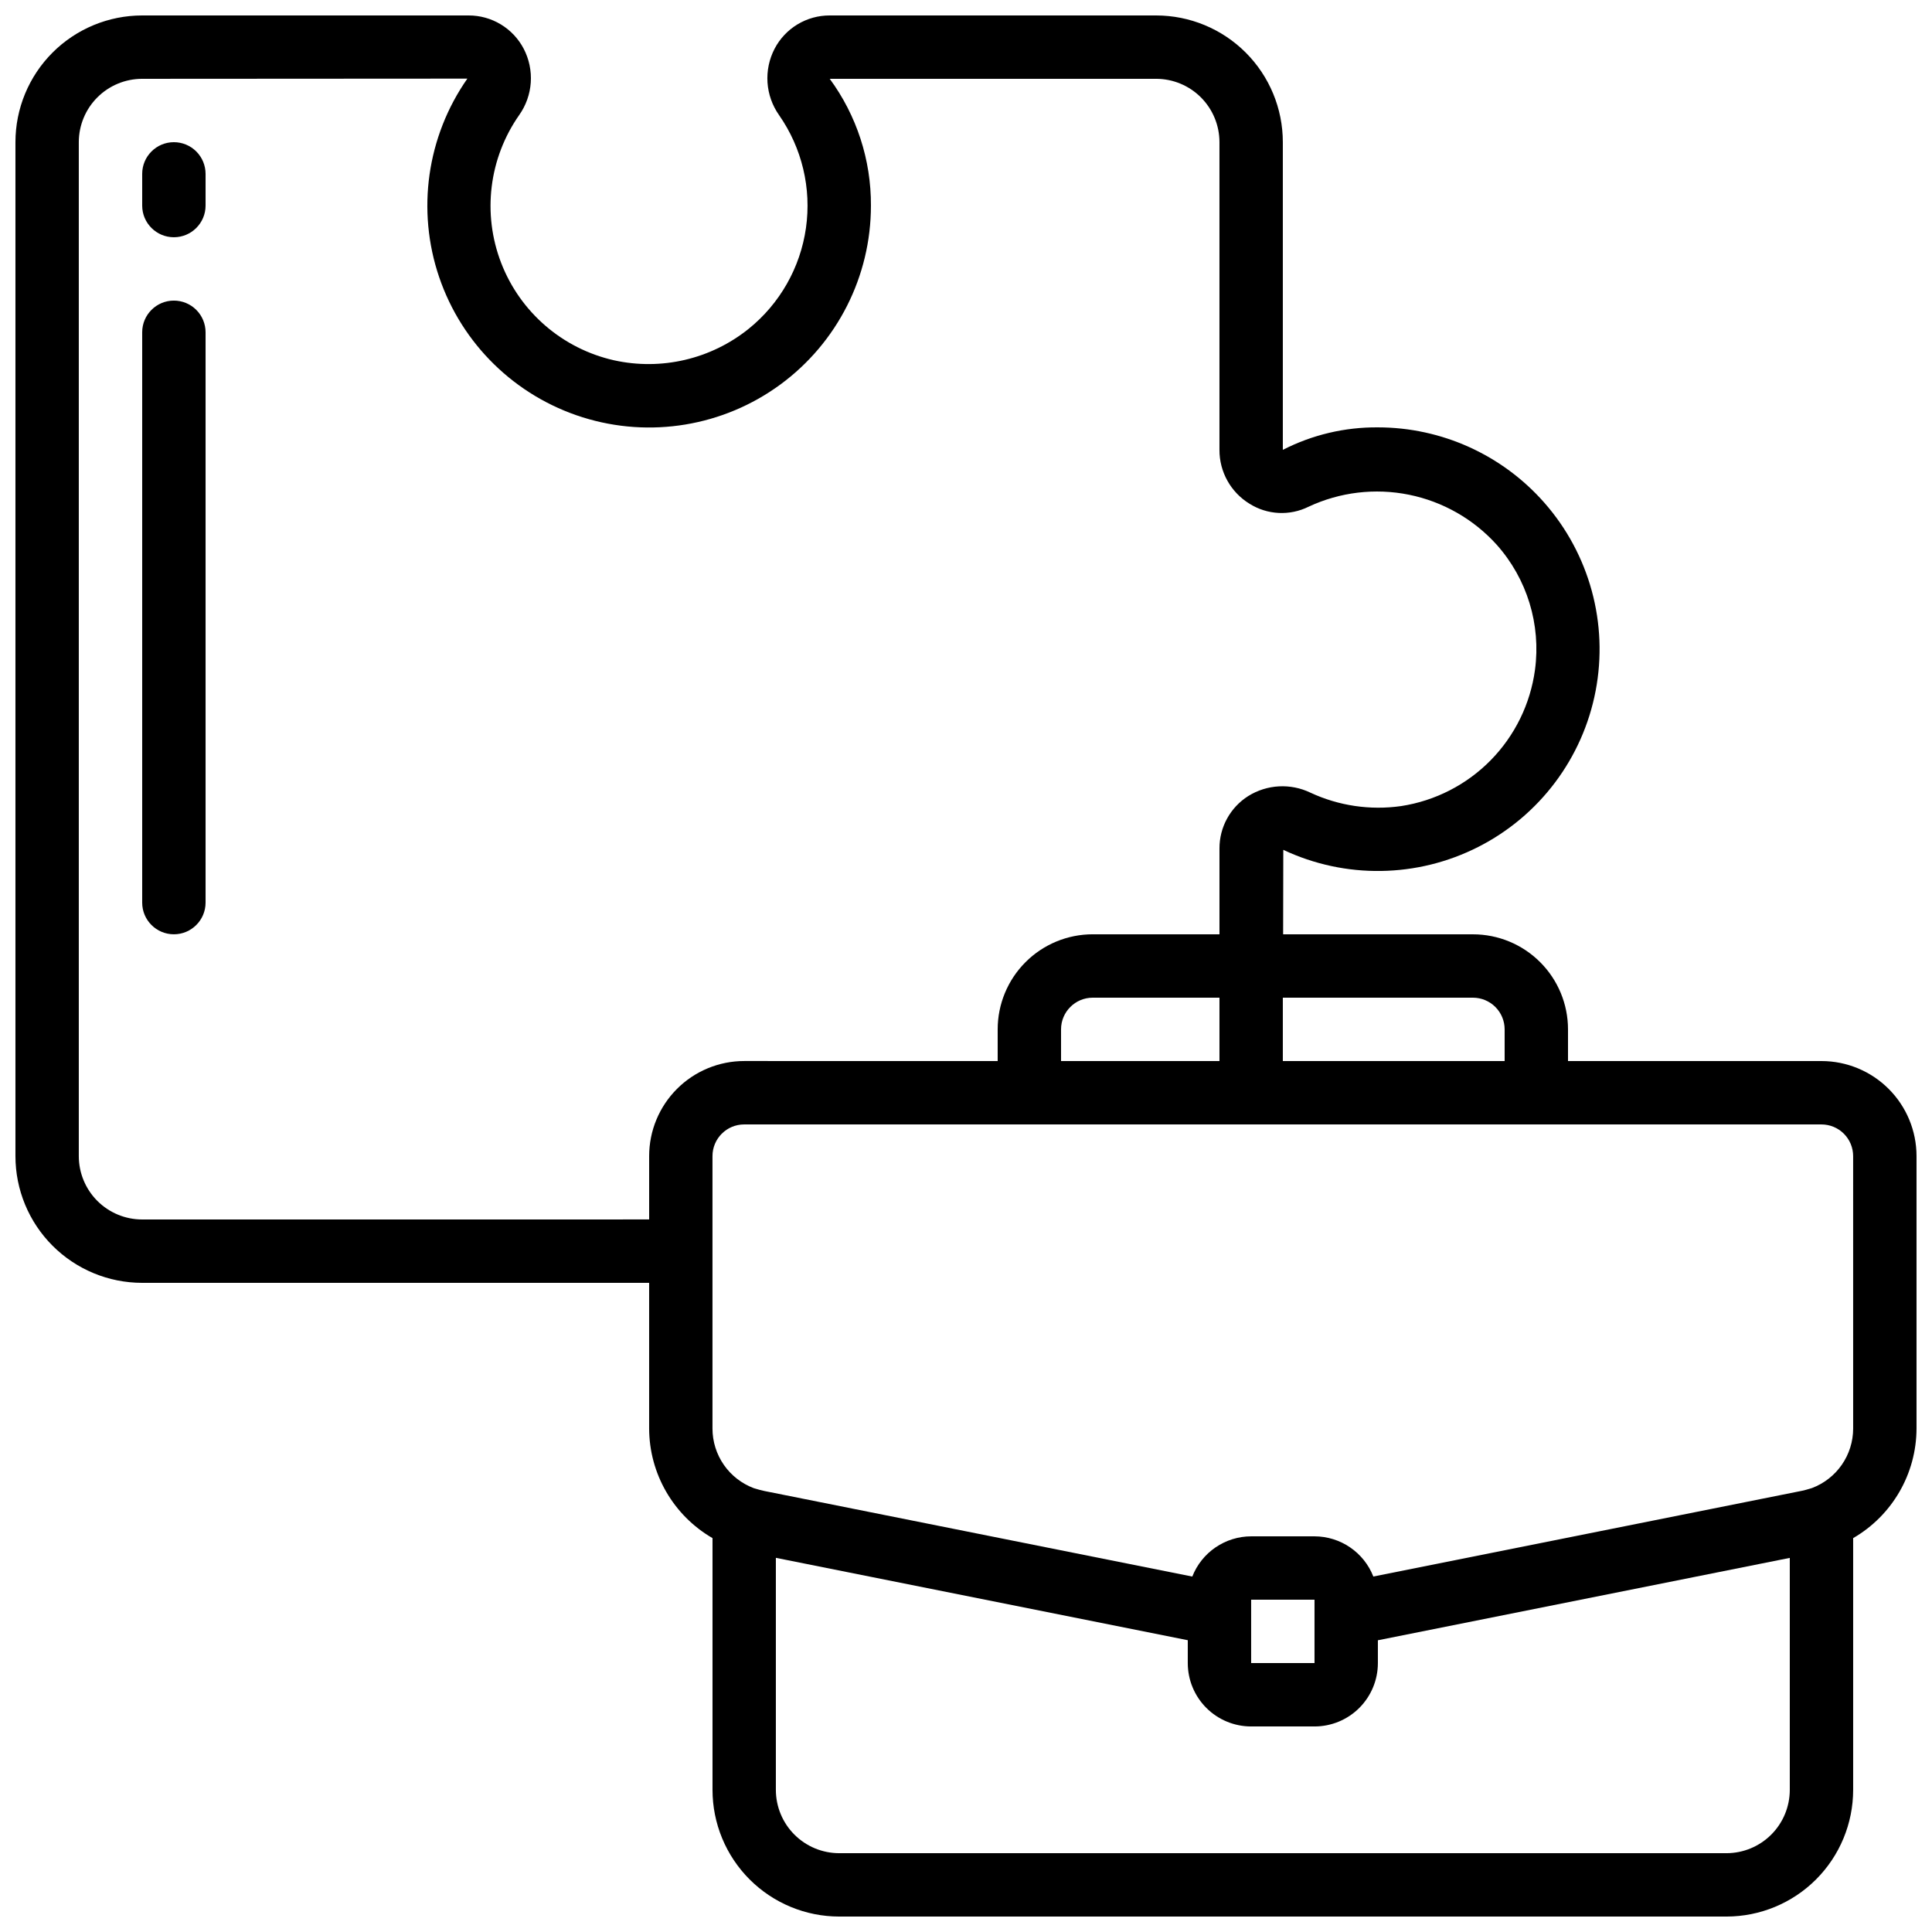 <?xml version="1.0" encoding="UTF-8"?>
<!-- Uploaded to: SVG Repo, www.svgrepo.com, Generator: SVG Repo Mixer Tools -->
<svg width="800px" height="800px" version="1.1" viewBox="144 144 512 512" xmlns="http://www.w3.org/2000/svg">
 <defs>
  <clipPath id="a">
   <path d="m148.09 148.09h503.81v503.81h-503.81z"/>
  </clipPath>
 </defs>
 <g clip-path="url(#a)">
  <path d="m626.71 425.19h-67.172v-8.395c0-6.684-2.656-13.09-7.379-17.812-4.723-4.727-11.133-7.379-17.812-7.379h-50.305l0.043-22.387c16.43 7.742 35.52 7.449 51.707-0.793 16.188-8.238 27.656-23.5 31.066-41.34 3.414-17.84-1.613-36.254-13.617-49.887-11.152-12.668-27.211-19.934-44.086-19.941-8.754-0.074-17.395 1.969-25.191 5.961v-81.535c0-8.906-3.535-17.449-9.836-23.75-6.297-6.297-14.84-9.836-23.75-9.836h-86.488c-3.012-0.012-5.965 0.809-8.547 2.363-2.578 1.555-4.676 3.793-6.07 6.461-1.434 2.758-2.082 5.856-1.875 8.957 0.211 3.102 1.27 6.086 3.059 8.625 6.078 8.711 8.629 19.398 7.133 29.914-1.496 10.512-6.926 20.066-15.195 26.734-10.016 8.047-23.148 11.109-35.691 8.328-13.645-3.082-24.852-12.758-29.891-25.805s-3.242-27.746 4.789-39.195c1.793-2.535 2.848-5.516 3.059-8.613 0.207-3.098-0.441-6.191-1.871-8.945-1.395-2.668-3.496-4.906-6.074-6.461-2.578-1.555-5.535-2.375-8.547-2.363h-86.488c-8.906 0-17.449 3.539-23.75 9.836-6.297 6.301-9.836 14.844-9.836 23.75v268.7c0 8.91 3.539 17.453 9.836 23.75 6.301 6.301 14.844 9.836 23.75 9.836h134.35v38.629c0.039 11.969 6.434 23.02 16.793 29.02v66.703c0 8.906 3.539 17.449 9.836 23.75 6.301 6.297 14.844 9.836 23.75 9.836h235.11c8.906 0 17.449-3.539 23.75-9.836 6.297-6.301 9.836-14.844 9.836-23.75v-66.703c10.359-6 16.754-17.051 16.793-29.02v-72.215c0-6.68-2.652-13.086-7.379-17.812-4.723-4.723-11.129-7.379-17.812-7.379zm-92.363-16.793c2.227 0 4.363 0.887 5.938 2.461 1.574 1.574 2.461 3.711 2.461 5.938v8.398l-58.781-0.004v-16.793zm-109.16 16.793v-8.395c0-4.637 3.762-8.398 8.398-8.398h33.586v16.793zm-243.51 41.984c-4.453 0-8.723-1.77-11.875-4.918-3.148-3.148-4.918-7.422-4.918-11.875v-268.7c0-4.453 1.77-8.723 4.918-11.875 3.152-3.148 7.422-4.918 11.875-4.918l86.176-0.051h0.004c-10.73 15.348-13.504 34.887-7.473 52.613 6.031 17.727 20.148 31.52 38.008 37.137 17.863 5.617 37.332 2.387 52.426-8.695 15.09-11.082 24-28.691 23.988-47.414 0.059-12.078-3.766-23.855-10.918-33.59h86.488c4.453 0 8.727 1.77 11.875 4.918 3.148 3.152 4.918 7.422 4.918 11.875v81.535c-0.027 5.82 2.988 11.234 7.953 14.273 4.727 2.981 10.664 3.281 15.668 0.797 8.293-3.879 17.613-4.996 26.59-3.18 8.973 1.812 17.129 6.461 23.262 13.258 8.055 9.043 11.758 21.148 10.145 33.148-1.223 9.043-5.34 17.445-11.73 23.953-6.394 6.508-14.723 10.77-23.738 12.156-8.191 1.168-16.547-0.066-24.047-3.555-5.285-2.543-11.5-2.203-16.477 0.898-4.762 3.008-7.641 8.25-7.625 13.883v22.754h-33.586c-6.68 0-13.09 2.652-17.812 7.379-4.723 4.723-7.379 11.129-7.379 17.812v8.398l-67.172-0.004c-6.684 0-13.09 2.656-17.812 7.379-4.727 4.727-7.379 11.133-7.379 17.812v16.793zm419.84 167.94h-235.11c-4.453 0-8.723-1.77-11.875-4.918-3.148-3.148-4.918-7.422-4.918-11.875v-61.48l109.16 21.832v6.062c0 4.453 1.77 8.723 4.918 11.875 3.148 3.148 7.422 4.918 11.875 4.918h16.793c4.453 0 8.727-1.77 11.875-4.918 3.148-3.152 4.918-7.422 4.918-11.875v-6.047l109.16-21.832v61.465c0 4.453-1.77 8.727-4.918 11.875-3.152 3.148-7.422 4.918-11.875 4.918zm-125.95-50.379v-16.797h16.793v16.793zm159.54-62.137c-0.008 3.422-1.055 6.762-3.004 9.574s-4.711 4.969-7.91 6.176c-0.156 0.035-0.309 0.078-0.453 0.137-0.766 0.25-1.535 0.43-2.098 0.57l-113.69 22.746c-1.23-3.137-3.375-5.828-6.156-7.727-2.781-1.902-6.07-2.922-9.438-2.93h-16.793c-3.367 0.008-6.656 1.027-9.438 2.93-2.781 1.898-4.926 4.59-6.156 7.727l-113.41-22.672c-0.84-0.191-1.594-0.371-2.359-0.621-0.148-0.055-0.301-0.102-0.453-0.133-3.211-1.211-5.977-3.367-7.93-6.184-1.953-2.82-3-6.168-3.004-9.594v-72.215c0-4.637 3.758-8.395 8.398-8.395h285.49c2.231 0 4.363 0.883 5.938 2.457 1.578 1.574 2.461 3.711 2.461 5.938z"/>
 </g>
 <path d="m190.08 223.66c-4.637 0-8.398 3.762-8.398 8.398v151.14c0 4.641 3.762 8.398 8.398 8.398s8.398-3.758 8.398-8.398v-151.14c0-2.227-0.887-4.363-2.461-5.938s-3.711-2.461-5.938-2.461z"/>
 <path d="m190.08 181.68c-4.637 0-8.398 3.762-8.398 8.398v8.398c0 4.637 3.762 8.395 8.398 8.395s8.398-3.758 8.398-8.395v-8.398c0-2.227-0.887-4.363-2.461-5.938s-3.711-2.461-5.938-2.461z"/>
</svg>
